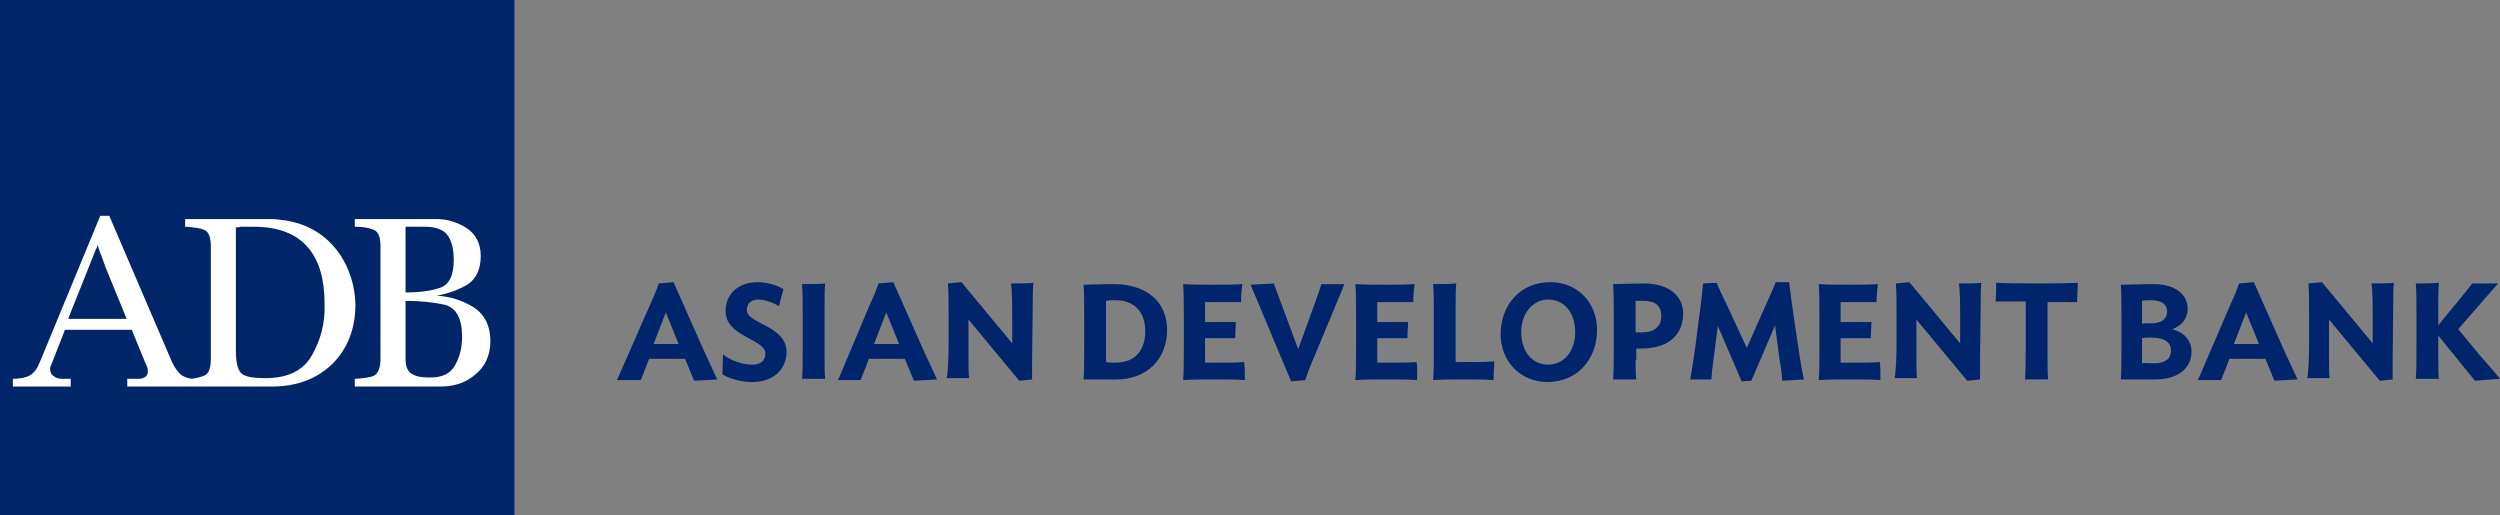 <?xml version="1.0" encoding="UTF-8" standalone="no"?>
<!-- Created with Inkscape (http://www.inkscape.org/) -->

<svg
   width="170pt"
   height="35.045pt"
   viewBox="0 0 226.666 46.727"
   version="1.1"
   id="svg5"
   xmlns="http://www.w3.org/2000/svg"
   xmlns:svg="http://www.w3.org/2000/svg">
  <rect x="0" y="0" width="226.666" height="46.727" fill="#808080" stroke="none"/>
  <defs
     id="defs2" />
  <g
     id="layer1"
     transform="translate(-9.216856e-5)">
    <path
       id="XMLID_24_"
       fill="#00256c"
       d="m 58.735,28.095 c 0.466,-1.051 0.758,-1.694 0.991,-2.395 l 1.34,-0.117 2.797,6.308 c 0.35,0.759 0.816,1.752 1.165,2.512 l -2.098,0.117 -0.816,-1.986 h -3.263 c -0.175,0.467 -0.583,1.519 -0.757,1.928 h -2.156 z m 0.525,3.096 h 2.272 l -1.165,-2.862 z"
       style="stroke-width:2.537" />
    <path
       id="XMLID_28_"
       fill="#00256c"
       d="m 68.175,34.637 c -0.932,0 -2.039,-0.292 -2.68,-0.701 l 0.059,-1.811 c 0.524,0.467 1.631,0.935 2.68,0.935 0.699,0 1.165,-0.35 1.165,-0.993 0,-1.343 -3.613,-1.519 -3.613,-3.855 0,-1.635 1.224,-2.628 2.913,-2.628 0.874,0 1.806,0.292 2.331,0.642 l -0.408,1.519 c -0.525,-0.292 -1.224,-0.584 -1.865,-0.584 -0.641,0 -1.049,0.35 -1.049,0.935 0,1.285 3.613,1.402 3.613,3.855 -0.059,1.635 -1.282,2.687 -3.147,2.687 z"
       style="stroke-width:2.537" />
    <path
       id="XMLID_31_"
       fill="#00256c"
       d="m 72.72,34.403 c 0.059,-0.584 0.059,-2.161 0.059,-2.979 v -2.687 c 0,-0.759 0,-2.395 -0.059,-2.979 0.466,0 1.69,0 2.098,-0.058 -0.059,0.35 -0.059,1.343 -0.059,1.811 v 5.082 c 0,0.467 0,1.402 0.059,1.752 h -2.098 z"
       style="stroke-width:2.537" />
    <path
       id="XMLID_33_"
       fill="#00256c"
       d="m 78.663,28.095 c 0.466,-1.051 0.758,-1.694 0.991,-2.395 l 1.34,-0.117 2.797,6.308 c 0.35,0.759 0.816,1.752 1.165,2.512 l -2.098,0.117 -0.816,-1.986 H 78.78 c -0.175,0.467 -0.583,1.519 -0.757,1.928 h -2.039 z m 0.583,3.096 h 2.272 l -1.165,-2.862 z"
       style="stroke-width:2.537" />
    <path
       id="XMLID_36_"
       fill="#00256c"
       d="m 86.005,31.424 v -2.862 c 0,-0.759 0,-2.278 -0.059,-2.862 l 1.224,-0.117 4.603,5.549 v -2.453 c 0,-0.759 0,-2.395 -0.117,-2.979 0.466,0 1.631,0 2.039,-0.058 -0.059,0.35 -0.059,1.343 -0.059,1.811 l -0.059,5.14 c 0,0.467 0,1.46 0,1.811 l -1.165,0.117 -4.603,-5.549 v 3.563 c 0,0.467 0,1.402 0.059,1.752 h -2.039 c 0.117,-0.467 0.175,-2.044 0.175,-2.862 z"
       style="stroke-width:2.537" />
    <path
       id="XMLID_38_"
       fill="#00256c"
       d="m 101.213,34.403 h -2.972 c 0.059,-0.584 0.059,-2.161 0.059,-2.979 v -2.687 c 0,-0.759 0,-2.336 -0.059,-2.92 0.466,0 1.399,-0.058 2.68,-0.058 3.147,0 4.895,1.694 4.895,4.147 0,2.687 -1.865,4.497 -4.603,4.497 z m -0.117,-7.184 c -0.291,0 -0.524,0 -0.816,0.058 0,0.175 0,0.467 0,0.642 v 4.322 c 0,0.175 0,0.409 0,0.584 0.291,0.058 0.466,0.058 0.816,0.058 1.981,0 2.739,-1.285 2.739,-2.862 0,-1.752 -0.991,-2.804 -2.739,-2.804 z"
       style="stroke-width:2.537" />
    <path
       id="XMLID_43_"
       fill="#00256c"
       d="m 112.867,34.461 c -0.757,-0.058 -1.748,-0.058 -2.68,-0.058 -0.991,0 -2.039,0 -2.913,0.058 0.059,-0.584 0.059,-2.22 0.059,-2.979 v -2.687 c 0,-0.759 0,-2.453 -0.059,-3.037 0.816,0.058 1.748,0.058 2.739,0.058 0.932,0 1.865,0 2.622,-0.058 -0.059,0.526 -0.117,0.993 -0.117,1.635 -0.641,0 -1.34,0 -2.156,0 -0.35,0 -0.757,0 -1.107,0 0,0.175 0,0.467 0,0.642 v 1.168 h 2.797 c 0,0.409 -0.059,0.935 -0.059,1.46 h -2.739 v 1.577 c 0,0.175 0,0.467 0,0.642 0.35,0 0.757,0 1.107,0 0.932,0 1.69,0 2.447,-0.058 0.059,0.526 0.059,0.993 0.059,1.635 z"
       style="stroke-width:2.537" />
    <path
       id="XMLID_46_"
       fill="#00256c"
       d="m 115.489,25.7 2.214,5.958 1.398,-3.855 c 0.233,-0.701 0.525,-1.402 0.699,-2.044 h 2.098 l -2.622,6.308 c -0.466,1.051 -0.699,1.694 -0.932,2.395 l -1.282,0.117 -2.622,-6.25 c -0.291,-0.759 -0.757,-1.752 -1.049,-2.512 z"
       style="stroke-width:2.537" />
    <path
       id="XMLID_48_"
       fill="#00256c"
       d="m 128.483,34.461 c -0.758,-0.058 -1.748,-0.058 -2.68,-0.058 -0.991,0 -2.039,0 -2.913,0.058 0.059,-0.584 0.059,-2.22 0.059,-2.979 v -2.687 c 0,-0.759 0,-2.453 -0.059,-3.037 0.816,0.058 1.748,0.058 2.739,0.058 0.932,0 1.865,0 2.622,-0.058 -0.059,0.526 -0.117,0.993 -0.117,1.635 -0.641,0 -1.34,0 -2.156,0 -0.35,0 -0.757,0 -1.107,0 0,0.175 0,0.467 0,0.642 v 1.168 h 2.797 c 0,0.409 -0.059,0.935 -0.059,1.46 h -2.739 v 1.577 c 0,0.175 0,0.467 0,0.642 0.35,0 0.758,0 1.107,0 0.932,0 1.69,0 2.447,-0.058 0.117,0.526 0.059,0.993 0.059,1.635 z"
       style="stroke-width:2.537" />
    <path
       id="XMLID_50_"
       fill="#00256c"
       d="m 135.417,34.461 c -0.816,-0.058 -1.748,-0.058 -2.68,-0.058 -0.991,0 -1.981,0 -2.797,0.058 0.059,-0.584 0.059,-2.22 0.059,-3.037 v -2.687 c 0,-0.759 0,-2.395 -0.059,-2.979 0.466,0 1.69,0 2.098,-0.058 -0.059,0.35 -0.059,1.343 -0.059,1.811 v 4.614 c 0,0.175 0,0.467 0,0.701 0.291,0 0.641,0 0.991,0 0.932,0 1.748,0 2.506,-0.058 0,0.526 -0.059,1.051 -0.059,1.694 z"
       style="stroke-width:2.537" />
    <path
       id="XMLID_52_"
       fill="#00256c"
       d="m 136.058,30.314 c 0,-2.687 1.806,-4.731 4.487,-4.731 2.564,0 4.254,1.927 4.254,4.322 0,2.687 -1.806,4.731 -4.487,4.731 -2.564,0 -4.254,-1.986 -4.254,-4.322 z m 6.759,-0.175 c 0,-1.869 -1.049,-2.979 -2.447,-2.979 -1.457,0 -2.447,1.343 -2.447,2.92 0,1.869 1.049,2.979 2.447,2.979 1.515,0 2.447,-1.343 2.447,-2.92 z"
       style="stroke-width:2.537" />
    <path
       id="XMLID_55_"
       fill="#00256c"
       d="m 148.295,32.651 c 0,0.467 0,1.402 0.059,1.752 h -2.098 c 0.059,-0.584 0.059,-2.161 0.059,-2.979 v -2.687 c 0,-0.759 0,-2.395 -0.059,-2.979 0.466,0 1.981,-0.058 2.739,-0.058 2.389,0 3.613,1.168 3.613,2.745 0,1.752 -1.165,3.154 -3.787,3.154 -0.175,0 -0.291,0 -0.466,0 v 1.051 z m 0.699,-5.374 c -0.233,0 -0.408,0 -0.699,0 v 2.862 c 0.175,0 0.35,0 0.524,0 1.165,0 1.806,-0.526 1.806,-1.46 0,-0.935 -0.524,-1.402 -1.631,-1.402 z"
       style="stroke-width:2.537" />
    <path
       id="XMLID_58_"
       fill="#00256c"
       d="m 153.713,31.424 0.35,-2.745 c 0.117,-0.759 0.291,-2.336 0.35,-2.979 l 1.224,-0.058 c 0.233,0.526 0.524,1.227 0.816,1.752 l 1.923,4.147 1.865,-4.205 c 0.233,-0.526 0.583,-1.285 0.757,-1.752 h 1.224 c 0.059,0.701 0.291,2.278 0.408,3.096 l 0.408,2.745 c 0.117,0.818 0.35,2.336 0.524,2.979 l -1.981,0.117 c 0,-0.35 -0.117,-1.402 -0.233,-1.869 l -0.408,-3.154 c -0.583,1.402 -1.981,4.614 -2.156,5.023 l -0.874,0.058 -2.156,-5.023 -0.408,3.096 c -0.059,0.467 -0.175,1.402 -0.175,1.752 h -1.923 c 0.117,-0.642 0.35,-2.161 0.466,-2.979 z"
       style="stroke-width:2.537" />
    <path
       id="XMLID_60_"
       fill="#00256c"
       d="m 170.495,34.461 c -0.757,-0.058 -1.748,-0.058 -2.68,-0.058 -0.991,0 -2.039,0 -2.913,0.058 0.059,-0.584 0.059,-2.22 0.059,-2.979 v -2.687 c 0,-0.759 0,-2.453 -0.059,-3.037 0.816,0.058 1.748,0.058 2.739,0.058 0.932,0 1.865,0 2.622,-0.058 -0.059,0.526 -0.117,0.993 -0.117,1.635 -0.641,0 -1.34,0 -2.156,0 -0.35,0 -0.757,0 -1.107,0 0,0.175 0,0.467 0,0.642 v 1.168 h 2.797 c 0,0.409 -0.059,0.935 -0.059,1.46 h -2.739 v 1.577 c 0,0.175 0,0.467 0,0.642 0.35,0 0.757,0 1.107,0 0.932,0 1.69,0 2.447,-0.058 0.058,0.526 0.058,0.993 0.058,1.635 z"
       style="stroke-width:2.537" />
    <path
       id="XMLID_62_"
       fill="#00256c"
       d="m 171.952,31.424 v -2.862 c 0,-0.759 0,-2.278 -0.059,-2.862 l 1.224,-0.117 4.603,5.549 v -2.453 c 0,-0.759 0,-2.395 -0.117,-2.979 0.466,0 1.631,0 2.039,-0.058 -0.059,0.35 -0.059,1.343 -0.059,1.811 l -0.059,5.14 c 0,0.467 0,1.46 0,1.811 l -1.165,0.117 -4.603,-5.549 v 3.563 c 0,0.467 0,1.402 0.059,1.752 h -2.039 c 0.117,-0.467 0.175,-2.044 0.175,-2.862 z"
       style="stroke-width:2.537" />
    <path
       id="XMLID_64_"
       fill="#00256c"
       d="m 188.325,27.394 c -0.874,0 -1.631,0 -2.68,0 0,0.292 0,0.584 0,0.759 v 4.497 c 0,0.467 0,1.402 0.059,1.752 h -2.098 c 0.059,-0.584 0.059,-2.161 0.059,-2.979 v -2.161 c 0,-0.467 0,-1.285 0,-1.928 -0.991,0 -1.865,0 -2.739,0 0.059,-0.467 0.059,-1.11 0.059,-1.694 1.165,0.058 2.273,0.058 3.671,0.058 1.399,0 2.564,0 3.729,-0.058 0,0.584 -0.059,1.11 -0.059,1.752 z"
       style="stroke-width:2.537" />
    <path
       id="XMLID_66_"
       fill="#00256c"
       d="m 192.288,34.403 c 0.059,-0.584 0.059,-2.161 0.059,-2.979 v -2.687 c 0,-0.759 0,-2.336 -0.059,-2.92 0.408,0 1.806,-0.058 2.913,-0.058 2.331,0 3.147,1.168 3.147,2.22 0,0.935 -0.583,1.577 -1.399,1.869 1.165,0.292 1.748,1.11 1.748,2.044 0,1.402 -1.107,2.512 -3.321,2.512 z m 2.739,-5.082 c 0.932,0 1.457,-0.409 1.457,-1.051 0,-0.701 -0.524,-1.051 -1.457,-1.051 -0.35,0 -0.583,0 -0.816,0.058 v 2.103 c 0.175,-0.117 0.641,-0.058 0.816,-0.058 z m 0.233,3.621 c 0.991,0 1.573,-0.35 1.573,-1.168 0,-0.701 -0.524,-1.168 -1.806,-1.168 -0.291,0 -0.583,0 -0.816,0.058 v 2.278 c 0.35,-0.058 0.699,0 1.049,0 z"
       style="stroke-width:2.537" />
    <path
       id="XMLID_70_"
       fill="#00256c"
       d="m 202.018,28.095 c 0.466,-1.051 0.758,-1.694 0.991,-2.395 l 1.34,-0.117 2.797,6.308 c 0.35,0.759 0.816,1.752 1.165,2.512 l -2.098,0.117 -0.816,-1.986 h -3.263 c -0.175,0.467 -0.583,1.519 -0.757,1.928 h -2.098 z m 0.524,3.096 h 2.273 l -1.165,-2.862 z"
       style="stroke-width:2.537" />
    <path
       id="XMLID_73_"
       fill="#00256c"
       d="m 209.36,31.424 v -2.862 c 0,-0.759 0,-2.278 -0.059,-2.862 l 1.224,-0.117 4.603,5.549 v -2.453 c 0,-0.759 0,-2.395 -0.117,-2.979 0.466,0 1.631,0 2.039,-0.058 -0.059,0.35 -0.059,1.343 -0.059,1.811 l -0.059,5.14 c 0,0.467 0,1.46 0,1.811 l -1.165,0.117 -4.603,-5.549 v 3.563 c 0,0.467 0,1.402 0.059,1.752 h -2.039 c 0.117,-0.467 0.175,-2.044 0.175,-2.862 z"
       style="stroke-width:2.537" />
    <path
       id="XMLID_75_"
       fill="#00256c"
       d="m 221.072,30.431 v 2.161 c 0,0.467 0,1.402 0.059,1.752 h -2.098 c 0.059,-0.584 0.059,-2.161 0.059,-2.979 v -2.687 c 0,-0.759 0,-2.395 -0.059,-2.979 0.466,0 1.69,0 2.098,-0.058 -0.059,0.35 -0.059,1.343 -0.059,1.811 v 2.044 l 1.282,-1.577 c 0.524,-0.584 1.224,-1.519 1.806,-2.22 h 2.331 l -3.613,4.147 1.981,2.395 c 0.466,0.526 1.34,1.519 1.806,2.103 l -2.273,0.175 z"
       style="stroke-width:2.537" />
    <polygon
       id="XMLID_80_"
       fill-rule="evenodd"
       clip-rule="evenodd"
       fill="#002569"
       points="0,0 80,0 80,80 0,80 "
       style="stroke-width:4.349"
       transform="matrix(0.583,0,0,0.584,9.216856e-5,0)" />
    <path
       id="XMLID_18_"
       fill="#ffffff"
       d="m 30.824,23.072 c -0.874,-1.285 -2.098,-2.278 -3.729,-2.804 -0.408,-0.117 -0.874,-0.234 -1.282,-0.292 -0.408,-0.058 -0.874,-0.117 -1.34,-0.117 -0.233,0 -0.525,0 -0.816,0 -0.291,0 -0.524,0 -0.816,0 -0.233,0 -0.466,0 -0.757,0 -0.233,0 -0.525,0 -0.758,0 -0.233,0 -0.524,0 -0.757,0 -0.233,0 -0.524,0 -0.757,0 -0.233,0 -0.466,0 -0.757,0 -0.233,0 -0.525,0 -0.758,0 -0.233,0 -0.524,0 -0.757,0 -0.233,0 -0.524,0 -0.757,0 v 0.701 c 0,0 0,0 0.059,0 0,0 0,0 0.058,0 0.699,0.058 1.282,0.117 1.631,0.292 0.408,0.175 0.583,0.701 0.583,1.519 v 10.163 c 0,0.818 -0.175,1.343 -0.583,1.519 -0.291,0.117 -0.699,0.234 -1.165,0.292 -0.35,-0.058 -0.699,-0.175 -0.932,-0.35 -0.291,-0.234 -0.583,-0.642 -0.816,-1.11 L 9.906,19.567 H 9.09 l -5.477,13.259 c -0.233,0.584 -0.524,0.993 -0.932,1.227 -0.35,0.175 -0.874,0.292 -1.515,0.292 v 0.701 H 6.41 V 34.344 H 5.944 c -0.059,0 -0.117,0 -0.175,0 -0.059,0 -0.117,0 -0.175,0 -0.233,0 -0.524,-0.058 -0.699,-0.234 C 4.662,33.994 4.545,33.76 4.545,33.468 c 0,-0.117 0,-0.234 0.059,-0.292 0.059,-0.117 0.059,-0.175 0.117,-0.292 L 5.886,29.905 h 6.06 l 1.224,2.979 c 0.058,0.117 0.117,0.234 0.175,0.409 0.059,0.117 0.059,0.292 0.059,0.409 0,0.234 -0.117,0.409 -0.233,0.467 -0.175,0.117 -0.35,0.175 -0.583,0.175 -0.117,0 -0.175,0 -0.291,0 -0.059,0 -0.175,0 -0.233,0 h -0.524 v 0.701 h 5.361 0.932 6.818 c 2.272,0 4.079,-0.701 5.477,-2.044 1.399,-1.402 2.098,-3.212 2.098,-5.432 -0.059,-1.694 -0.524,-3.154 -1.398,-4.497 z m -24.648,5.841 2.447,-6.133 c 0,-0.058 0.058,-0.117 0.058,-0.117 0,-0.058 0.059,-0.117 0.059,-0.117 0,-0.058 0.059,-0.117 0.059,-0.175 0,-0.058 0.059,-0.117 0.059,-0.175 0.059,0.234 0.117,0.467 0.233,0.759 0.117,0.234 0.175,0.467 0.291,0.759 0,0.058 0.059,0.117 0.059,0.175 0.059,0.058 0.059,0.117 0.059,0.175 l 1.981,4.848 z M 28.261,32.242 c -0.757,1.343 -2.156,2.044 -4.195,2.044 -1.049,0 -1.806,-0.117 -2.156,-0.409 -0.35,-0.292 -0.525,-0.993 -0.525,-2.103 V 20.618 c 0.117,0 0.291,0 0.408,-0.058 0.117,0 0.291,0 0.408,0 0.117,0 0.233,0 0.408,0 0.117,0 0.291,0 0.408,0 2.214,0 3.846,0.643 4.895,1.869 1.049,1.227 1.515,2.92 1.515,5.14 0.059,1.694 -0.35,3.271 -1.165,4.673 z"
       style="stroke-width:2.537" />
    <path
       id="XMLID_14_"
       fill="#ffffff"
       d="m 39.565,26.81 c 1.224,0.058 2.331,0.409 3.38,1.051 0.991,0.642 1.515,1.694 1.515,3.037 0,1.285 -0.466,2.336 -1.34,3.037 -0.874,0.759 -1.923,1.11 -3.147,1.11 h -7.808 v -0.701 c 0,0 0,0 0.059,0 0,0 0,0 0.059,0 0.757,-0.058 1.282,-0.117 1.632,-0.292 0.35,-0.175 0.583,-0.701 0.583,-1.519 V 22.371 c 0,-0.818 -0.175,-1.343 -0.583,-1.519 -0.408,-0.175 -0.932,-0.292 -1.632,-0.292 0,0 0,0 -0.059,0 0,0 0,0 -0.059,0 v -0.701 h 7.342 c 1.049,0 1.981,0.292 2.797,0.818 0.816,0.526 1.282,1.402 1.282,2.512 0,1.227 -0.408,2.103 -1.224,2.628 -0.816,0.467 -1.748,0.818 -2.797,0.993 z m -2.797,0.467 v 5.257 c 0,0.759 0.233,1.227 0.641,1.402 0.408,0.234 0.932,0.292 1.573,0.292 1.107,0 1.865,-0.35 2.272,-1.11 0.408,-0.701 0.641,-1.577 0.641,-2.57 0,-1.694 -0.525,-2.628 -1.573,-2.92 -1.107,-0.234 -2.273,-0.35 -3.554,-0.35 z m 0,-0.759 c 1.165,0 2.214,-0.117 3.088,-0.409 0.874,-0.292 1.282,-1.11 1.282,-2.57 0,-0.935 -0.175,-1.635 -0.524,-2.161 -0.35,-0.526 -1.049,-0.818 -2.039,-0.818 h -1.806 z"
       style="stroke-width:2.537" />
  </g>
</svg>
